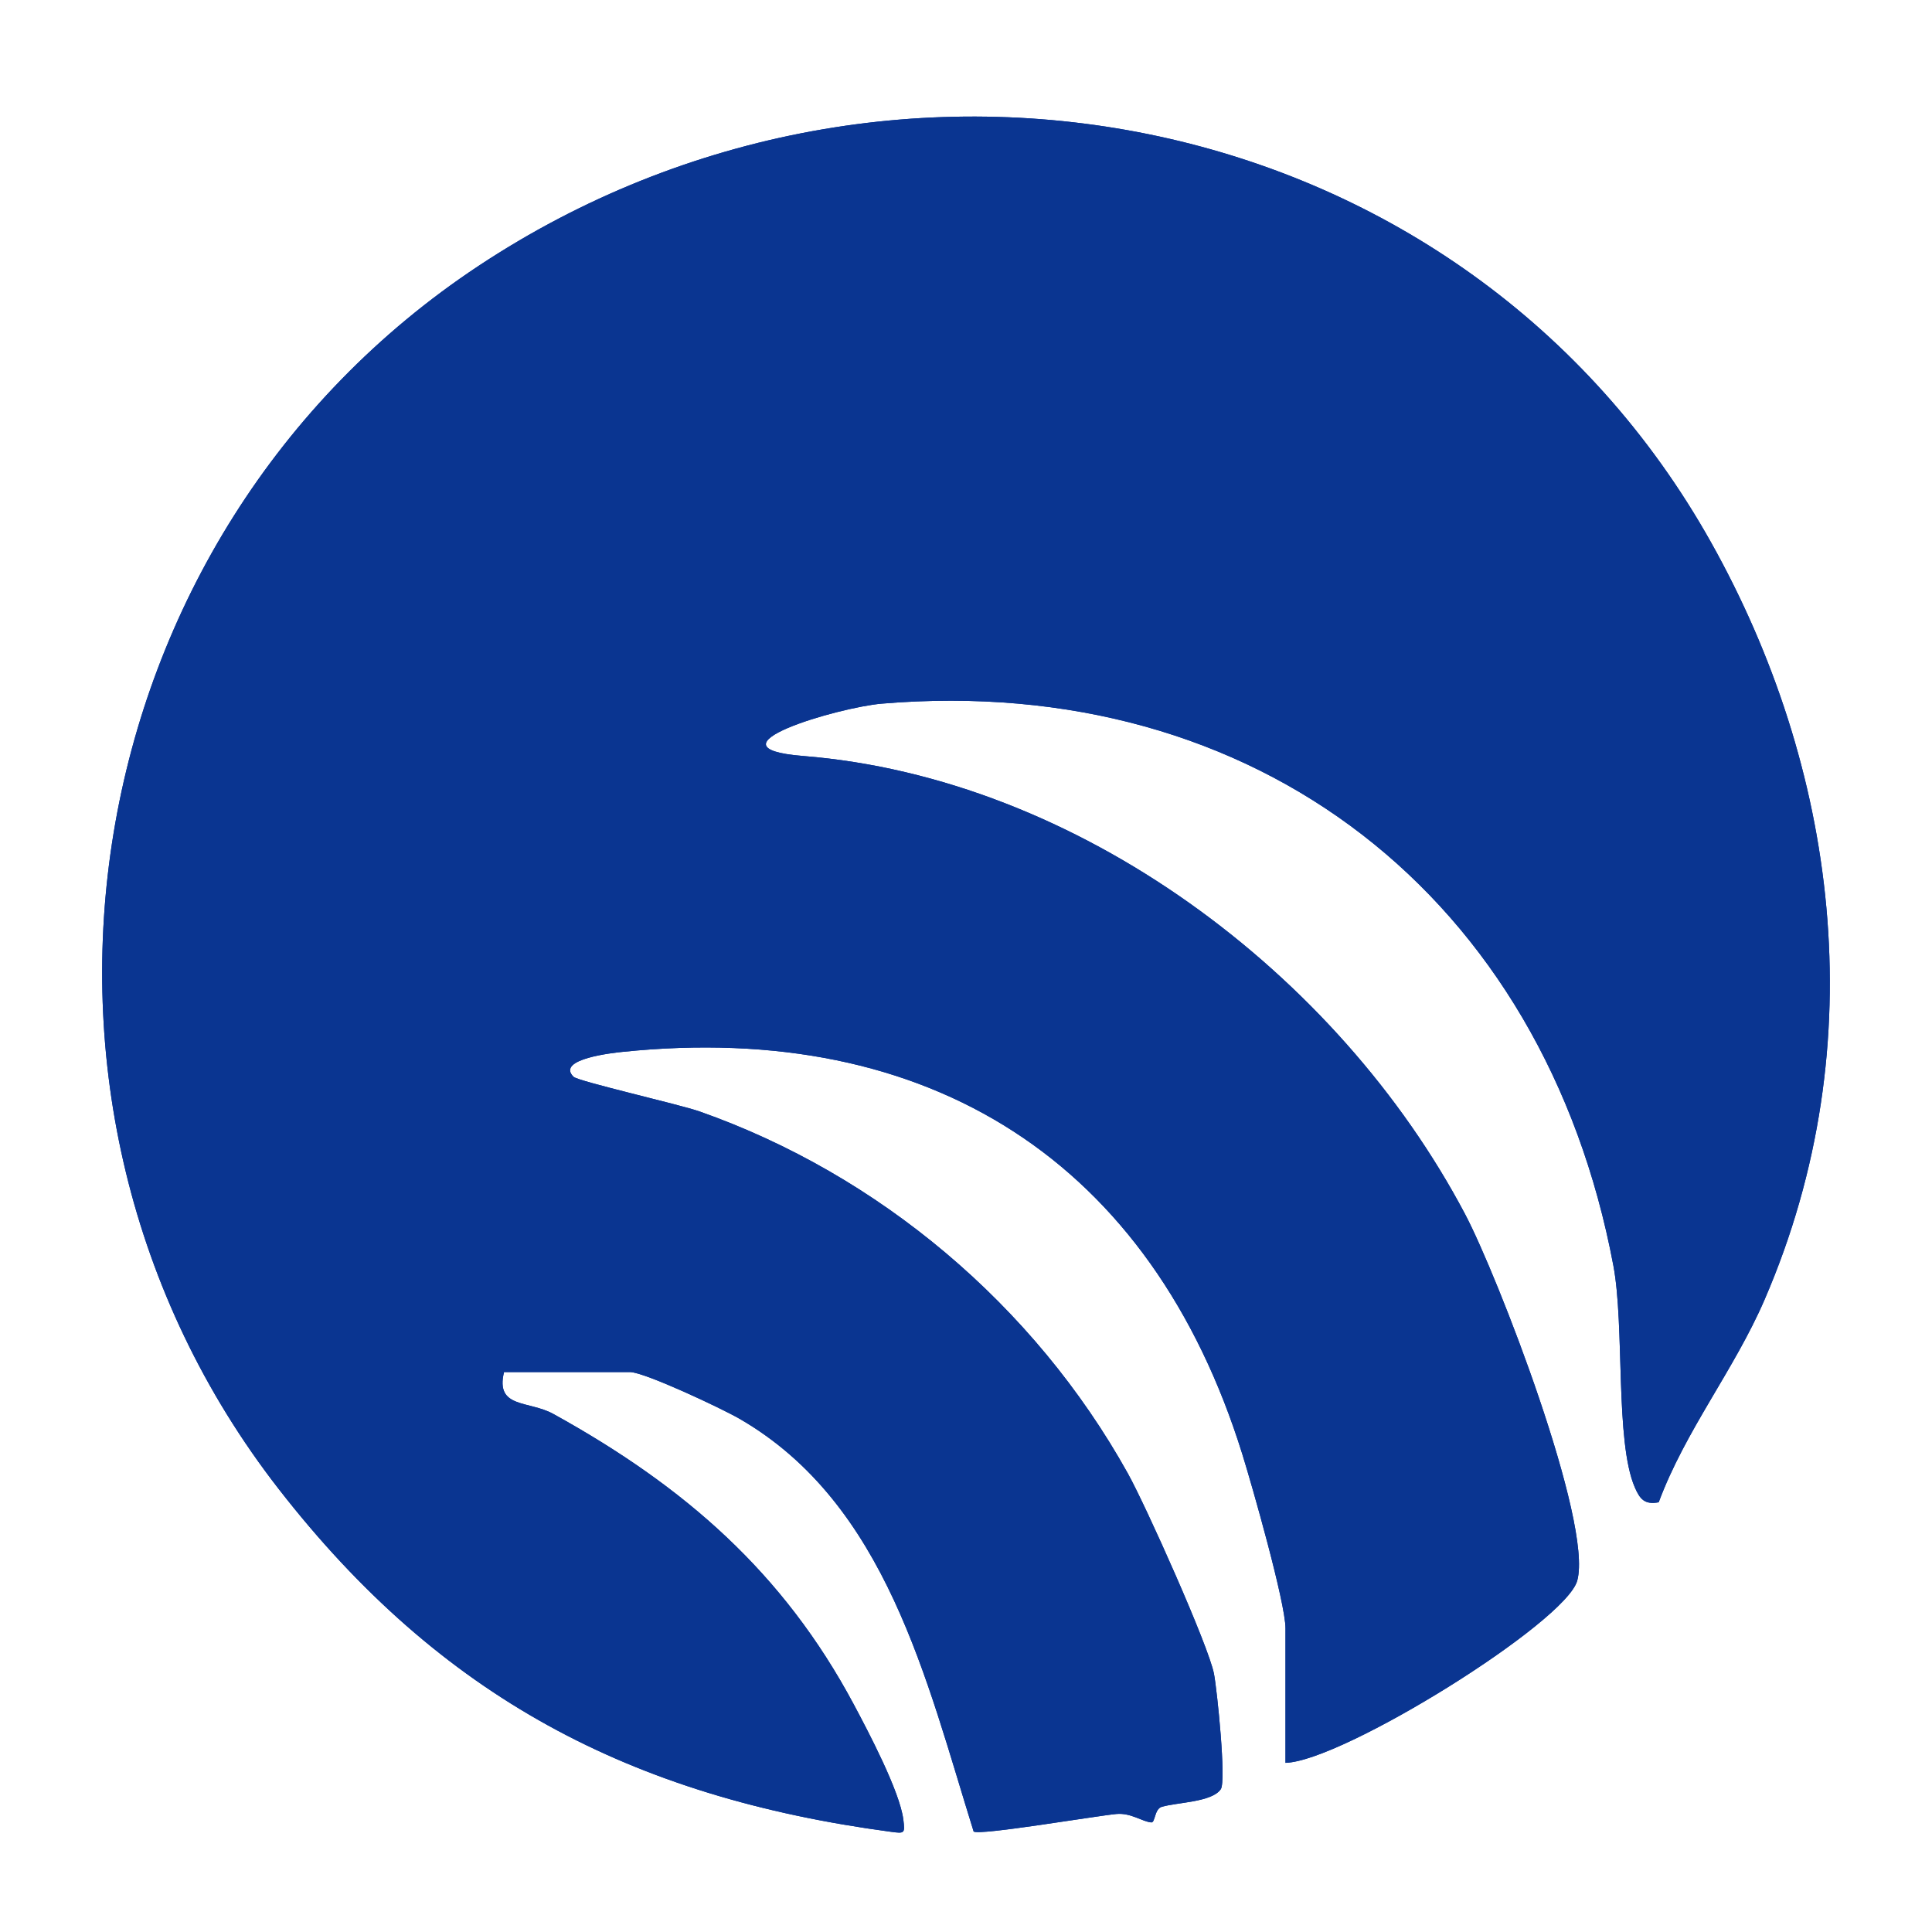 <svg xmlns="http://www.w3.org/2000/svg" width="500" height="500" viewBox="0 0 500 500" fill="none"><path d="M130.44 355.09H163.02C166.76 355.09 186.7 364.47 191.38 367.17C229.42 389.13 239.78 434.98 251.98 474C253.49 475.08 283.33 470 288.88 469.46C292.68 469.09 295.7 471.5 297.98 471.64C298.97 471.7 298.77 468.16 300.65 467.61C304.61 466.43 313.67 466.42 315.94 463.04C317.38 460.89 315.01 437.52 314.17 433.15C312.79 425.95 296.54 389.67 291.87 381.29C267.65 337.78 227.39 303.95 181.04 287.64C175.86 285.82 149.62 279.86 148.42 278.66C143.76 274.02 159.05 272.43 161.05 272.23C240.65 263.98 297.99 300.69 321.52 376.37C324.1 384.66 332.68 414.81 332.68 421.39V456.22C347.43 455.84 405.22 419.9 408.19 409.07C412.3 394.06 387.53 330.07 379.17 314.23C346.31 251.98 278.92 201.34 207.87 195.65C181.25 193.52 216.93 183.05 228.23 182.1C325.26 173.97 399.61 232.22 417.54 327.54C420.49 343.2 417.95 373 423.08 384.91C424.43 388.03 425.68 389.46 429.27 388.79C436.17 370.21 448.8 354.54 456.66 336.38C485.58 269.49 475.02 197.9 442.85 140.42C379.23 26.77 231.48 -2.42 123.9 68.78C18.79 138.33 -5.73 285.21 72.11 385.33C114.04 439.26 163.33 465.09 230.59 474.07C234.12 474.54 234.24 474.52 233.78 470.88C232.85 463.58 224.73 448.16 220.95 441.08C202.78 407.07 177.26 384.74 143.21 365.93C136.79 362.38 128.14 364.58 130.44 355.09Z" fill="#0A3591"></path><path d="M130.44 355.09C128.13 364.58 136.78 362.38 143.21 365.93C177.26 384.74 202.78 407.07 220.95 441.08C224.74 448.17 232.85 463.58 233.78 470.88C234.24 474.52 234.12 474.54 230.59 474.07C163.33 465.08 114.04 439.26 72.11 385.33C-5.73 285.21 18.79 138.33 123.9 68.78C231.48 -2.42 379.23 26.77 442.85 140.42C475.03 197.89 485.58 269.49 456.66 336.38C448.81 354.54 436.17 370.21 429.27 388.79C425.67 389.46 424.42 388.03 423.08 384.91C417.95 373 420.48 343.2 417.54 327.54C399.6 232.23 325.26 173.97 228.23 182.1C216.93 183.05 181.25 193.52 207.87 195.65C278.92 201.33 346.31 251.98 379.17 314.23C387.53 330.07 412.3 394.06 408.19 409.07C405.23 419.9 347.43 455.84 332.68 456.22V421.39C332.68 414.81 324.1 384.66 321.52 376.37C297.99 300.69 240.65 263.98 161.05 272.23C159.05 272.44 143.76 274.02 148.42 278.66C149.62 279.85 175.86 285.81 181.04 287.64C227.4 303.95 267.65 337.78 291.87 381.29C296.54 389.68 312.78 425.96 314.17 433.15C315.01 437.52 317.38 460.9 315.94 463.04C313.67 466.42 304.61 466.43 300.65 467.61C298.78 468.17 298.97 471.71 297.98 471.64C295.7 471.49 292.68 469.09 288.88 469.46C283.33 470 253.49 475.08 251.98 474C239.78 434.99 229.42 389.14 191.38 367.17C186.69 364.46 166.76 355.09 163.02 355.09H130.44Z" fill="#0A3591"></path></svg>